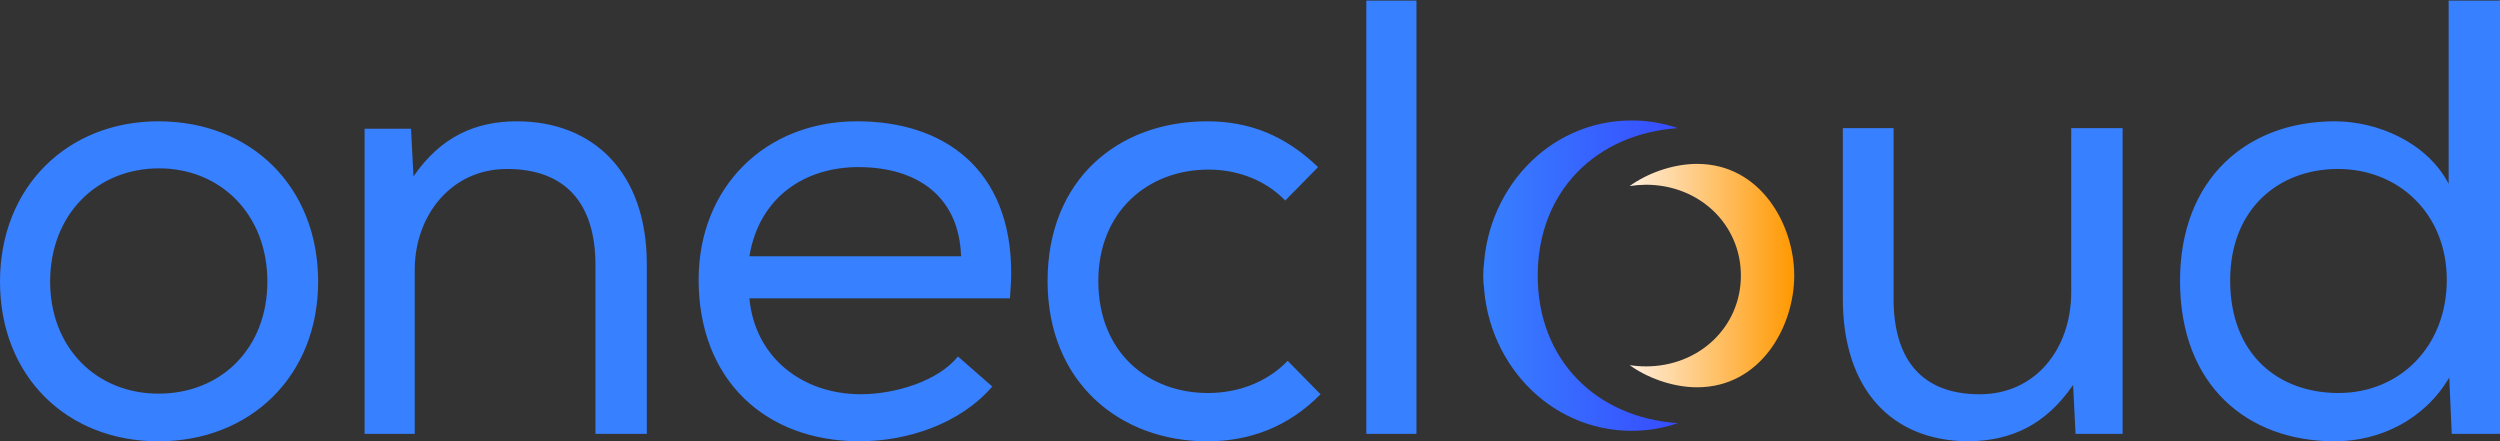 <?xml version="1.0" encoding="UTF-8"?> <!-- Generator: Adobe Illustrator 24.1.0, SVG Export Plug-In . SVG Version: 6.00 Build 0) --> <svg xmlns="http://www.w3.org/2000/svg" xmlns:xlink="http://www.w3.org/1999/xlink" id="Color" x="0px" y="0px" viewBox="0 0 1062.19 187.5" style="enable-background:new 0 0 1062.19 187.5;" xml:space="preserve"><rect x="0" y="0" width="1062.19" height="187.5" fill="#333333" stroke="none"/> <style type="text/css"> .st0{fill:#3780FF;} .st1{fill:url(#SVGID_1_);} .st2{fill:url(#SVGID_2_);} </style> <path class="st0" d="M993.3,71.79c26.03,0,46.28,19.2,46.28,47.07c0,28.4-19.99,48.12-46.02,48.12c-25.24,0-46.02-16.04-46.02-47.86 C947.54,88.62,968.31,71.79,993.3,71.79 M1062.19,0l-0.26,0.26h-21.56V78.1c-9.2-17.62-30.24-26.56-48.39-26.56 c-37.08,0-65.74,24.19-65.74,67.85c0,44.44,28.66,68.11,65.74,68.11c19.2,0,38.13-9.2,48.65-27.09l1.05,23.93h20.51V0z M881.85,184.34h19.99V54.43h-21.83v69.69c0,23.93-14.99,43.39-38.92,43.39c-24.98,0-36.55-15.25-36.55-40.5V54.43h-21.56v72.58 c0,38.13,20.51,60.48,53.65,60.48c18.14-0.26,32.61-7.1,44.18-23.93L881.85,184.34z M601.82,0.26h-21.3v184.08h21.3V0.26z M561.06,167.51l0.26,0.26l-14.2-14.46c-9.2,9.47-21.56,13.67-33.92,13.67c-25.24,0-46.55-17.09-46.55-47.6 c0-29.45,21.04-47.33,46.81-47.33c11.57,0,23.67,3.94,32.61,13.15L560.01,71c-13.94-13.41-29.19-19.46-47.07-19.46 c-37.87,0-67.85,24.72-67.85,67.85s30.77,68.11,67.85,68.11C530.82,187.5,547.39,181.45,561.06,167.51 M408.33,108.87H318.4 C322.6,83.62,342.06,71,364.68,71C390.19,71,407.54,83.89,408.33,108.87 M421.48,164.35h0.26l-14.73-12.89 c-8.41,10.52-26.82,16.04-41.29,16.04c-24.72,0-44.97-15.52-47.33-40.76h110.71c0.26-3.68,0.53-7.36,0.53-10.78 c0-44.18-28.66-64.43-65.48-64.43c-39.18,0-67.32,28.14-67.32,67.32c0,42.34,28.14,68.63,68.37,68.63 C385.45,187.5,407.81,180.13,421.48,164.35 M154.91,54.7v129.64h21.3v-69.69c0-23.14,15.52-42.86,39.18-42.86 c24.98,0,37.6,14.73,37.6,40.76v71.79h21.83v-72.05c0-39.18-22.88-60.75-55.22-60.75c-17.62,0-32.35,6.57-43.92,23.4l-1.05-20.25 H154.91z M113.6,119.65c0,28.14-19.46,47.6-46.28,47.6c-26.3,0-46.02-19.46-46.02-47.6c0-28.66,19.99-48.12,46.28-48.12 C93.62,71.53,113.6,90.99,113.6,119.65 M0,119.65c0,40.23,28.4,67.85,67.32,67.85s67.85-27.61,67.85-67.85s-28.4-68.11-67.85-68.11 C28.66,51.54,0,79.42,0,119.65"></path> <g> <linearGradient id="SVGID_1_" gradientUnits="userSpaceOnUse" x1="630.321" y1="117.097" x2="712.906" y2="117.097"> <stop offset="0" style="stop-color:#00F2FE"></stop> <stop offset="0" style="stop-color:#3780FF"></stop> <stop offset="1" style="stop-color:#374CFF"></stop> <stop offset="1" style="stop-color:#3B6DC5"></stop> </linearGradient> <path class="st1" d="M630.32,117.1c0,35.65,27.26,65.94,63,65.94c6.83,0,13.42-1.15,19.58-3.26 c-34.54-2.33-59.56-26.66-59.56-62.67c0-36.01,25.02-60.34,59.56-62.67c-6.17-2.11-12.75-3.26-19.58-3.26 C657.58,51.16,630.32,81.45,630.32,117.1z"></path> <linearGradient id="SVGID_2_" gradientUnits="userSpaceOnUse" x1="692.389" y1="117.097" x2="762.324" y2="117.097"> <stop offset="0" style="stop-color:#FF9015"></stop> <stop offset="0" style="stop-color:#FFEEDD"></stop> <stop offset="1" style="stop-color:#FF9800"></stop> </linearGradient> <path class="st2" d="M692.39,79.05c7.01-5.1,17.88-9.42,28.67-9.42c27.03,0,41.27,25.86,41.27,47.46s-14.23,47.46-41.27,47.46 c-10.79,0-21.66-4.32-28.67-9.42c2.25,0.35,4.57,0.54,6.93,0.54c22.61,0,40.34-16.78,40.34-38.59c0-21.81-17.73-38.59-40.34-38.59 C696.96,78.51,694.64,78.7,692.39,79.05z"></path> </g> </svg> 